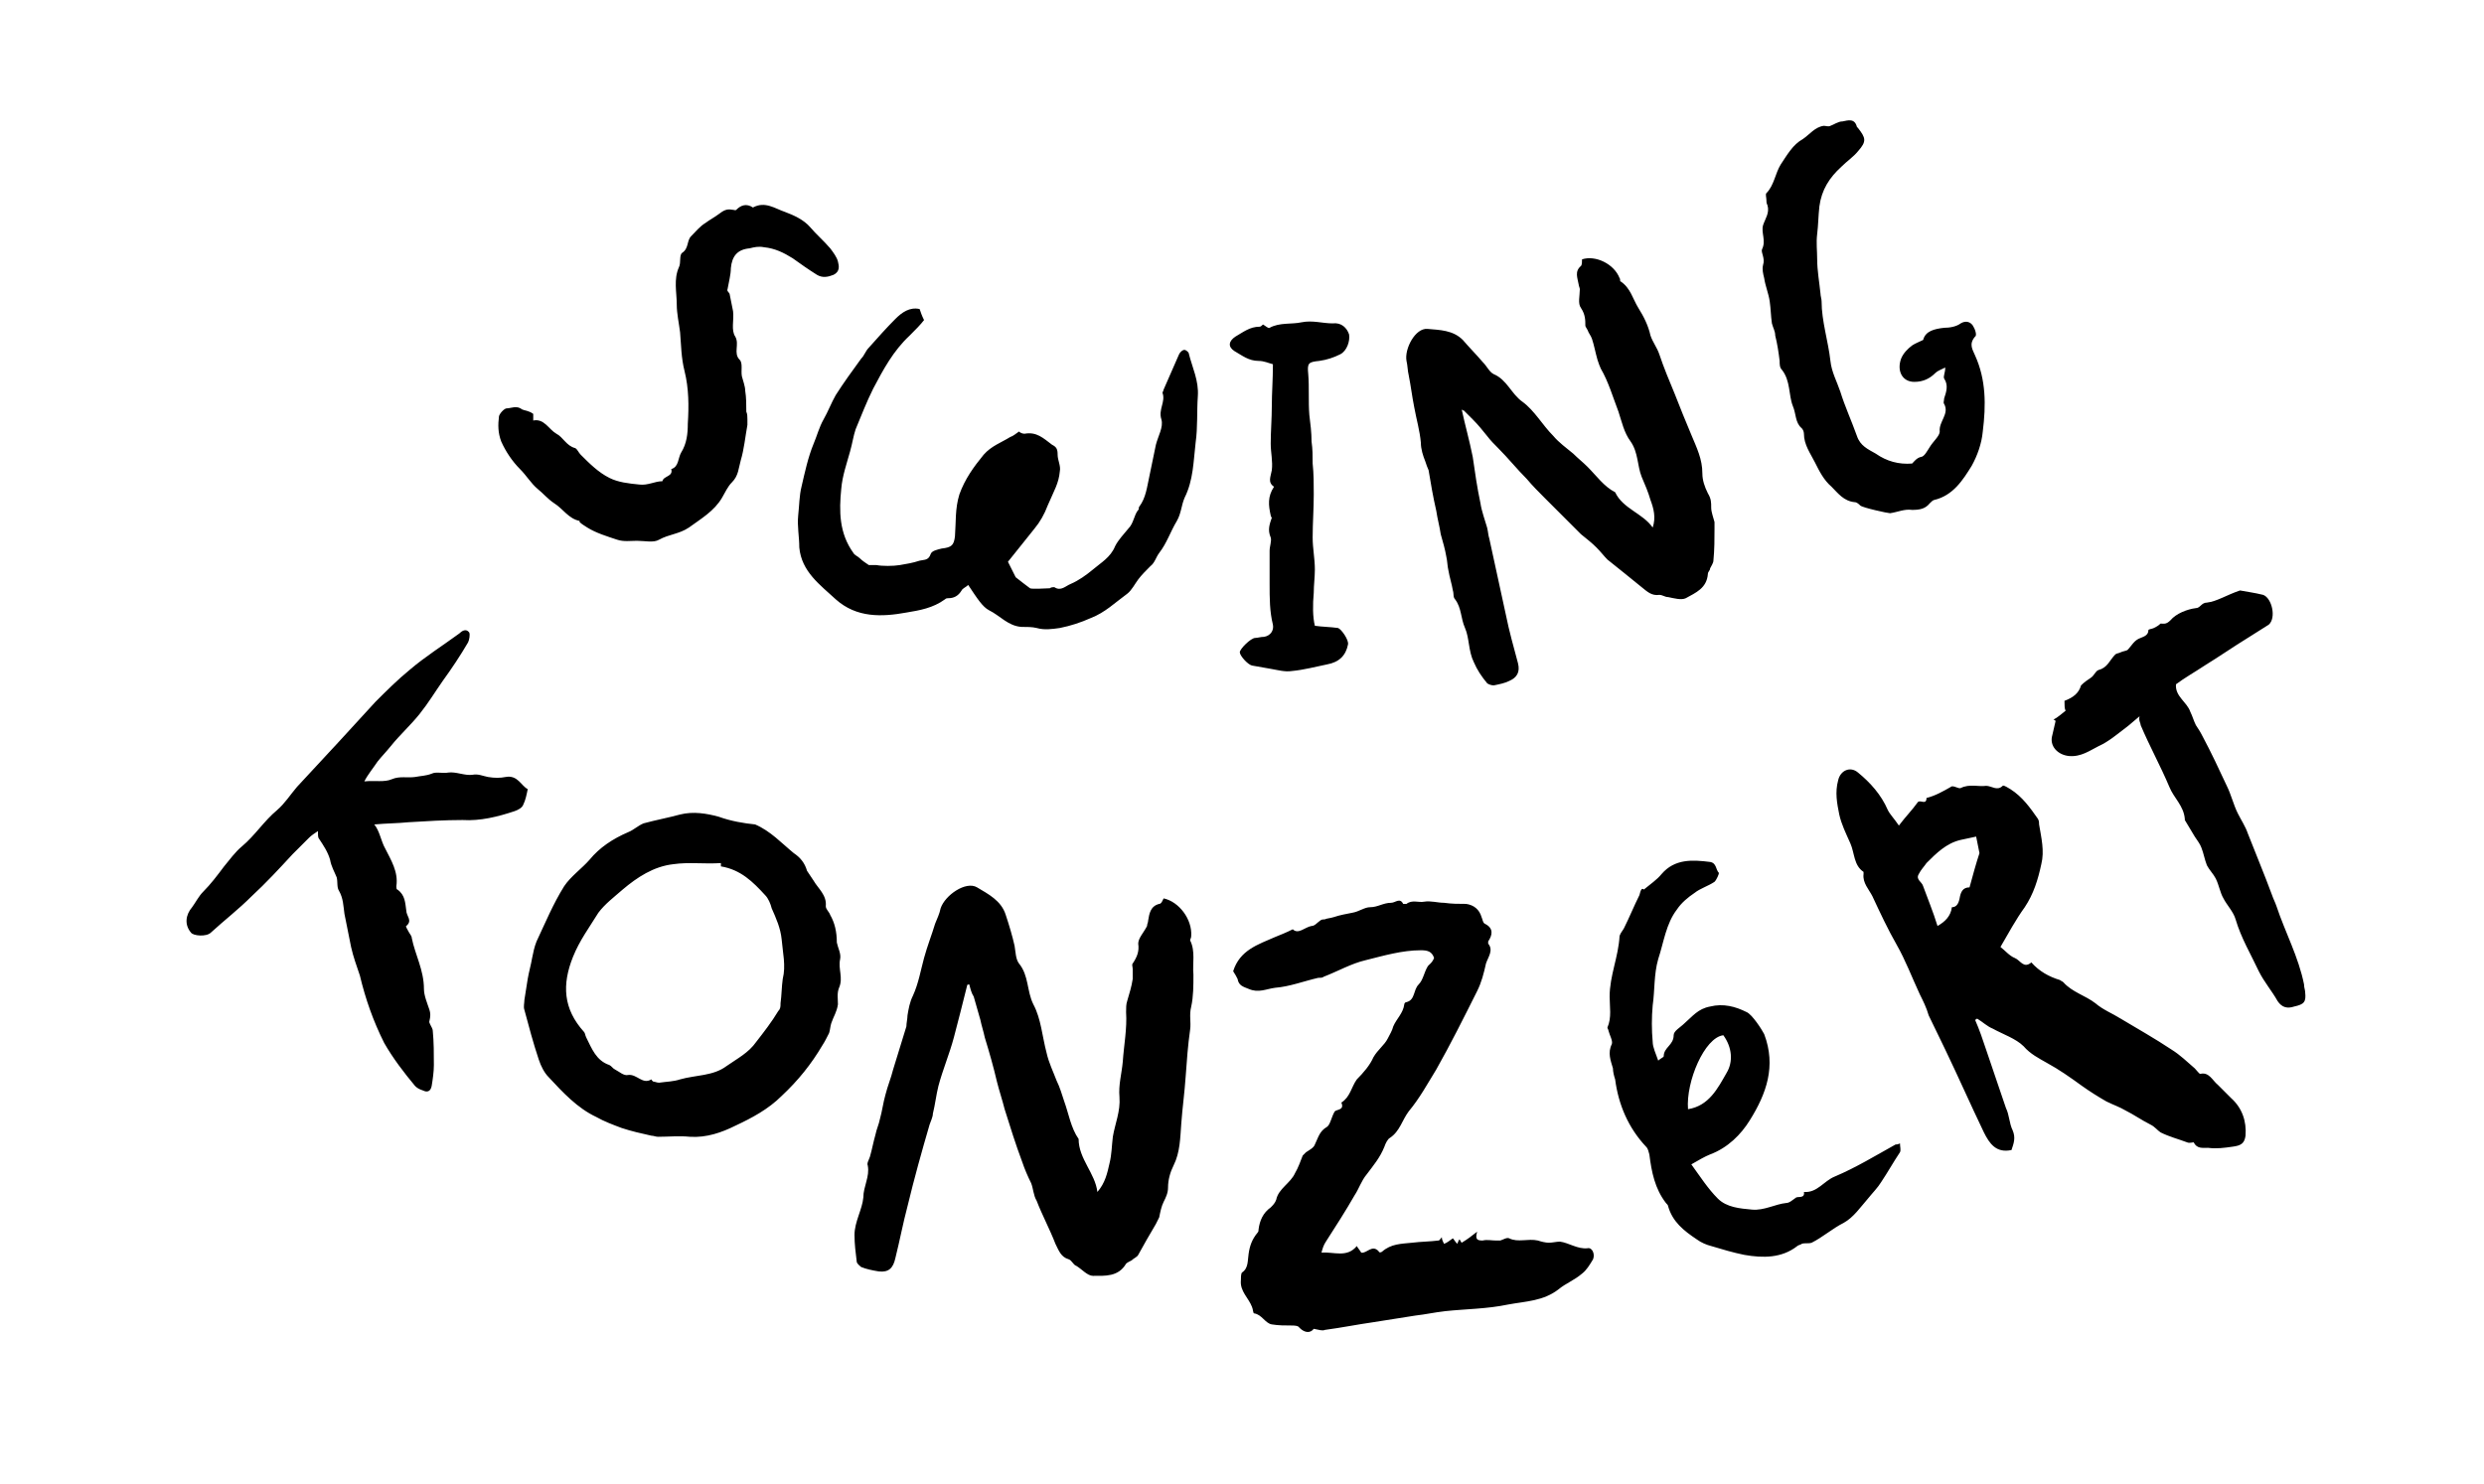 <?xml version="1.0" encoding="UTF-8"?> <!-- Generator: Adobe Illustrator 25.0.0, SVG Export Plug-In . SVG Version: 6.00 Build 0) --> <svg xmlns="http://www.w3.org/2000/svg" xmlns:xlink="http://www.w3.org/1999/xlink" version="1.1" id="Ebene_1" x="0px" y="0px" viewBox="0 0 225 134.5" style="enable-background:new 0 0 225 134.5;" xml:space="preserve"> <path d="M193.9,65.7c0.8,1.9,1.8,3.7,2.6,5.6c0.4,1,1.3,1.7,1.4,2.9c0,0,0,0.1,0,0.1c0.3,0.5,0.6,1,0.9,1.5c0.2,0.3,0.5,0.7,0.6,1 c0.2,0.5,0.3,1.1,0.5,1.6c0.2,0.4,0.6,0.8,0.8,1.2c0.3,0.6,0.4,1.3,0.7,1.8c0.3,0.6,0.9,1.2,1.1,1.9c0.5,1.7,1.4,3.2,2.1,4.7 c0.5,1,1.2,1.8,1.7,2.7c0.4,0.6,0.9,0.7,1.5,0.5c0.9-0.2,1.1-0.4,1-1.3c0-0.2-0.1-0.4-0.1-0.7c-0.5-2.5-1.7-4.7-2.5-7.1 c-0.1-0.3-0.3-0.7-0.4-1c-0.7-1.9-1.5-3.8-2.2-5.6c-0.2-0.6-0.6-1.2-0.9-1.8c-0.4-0.8-0.6-1.7-1-2.5c-0.7-1.5-1.4-3-2.2-4.5 c-0.2-0.4-0.4-0.7-0.6-1c-0.2-0.4-0.3-0.8-0.5-1.2c-0.3-0.9-1.4-1.4-1.3-2.5c0.8-0.6,1.7-1.1,2.6-1.7c1.3-0.8,2.6-1.7,3.9-2.5 c0.6-0.4,1.3-0.8,1.9-1.2c0.7-0.6,0.3-2.4-0.5-2.7c-0.8-0.2-1.6-0.3-2.1-0.4c-1.2,0.4-2.1,1-3,1.1c-0.5,0-0.6,0.5-1,0.5 c-0.8,0.1-1.8,0.5-2.3,1.1c-0.4,0.4-0.6,0.3-0.9,0.3c-0.2,0.2-0.4,0.3-0.6,0.4c-0.2,0.1-0.5,0.1-0.5,0.2c0,0.5-0.5,0.6-0.7,0.7 c-0.6,0.2-0.8,0.7-1.2,1.1c-0.2,0.1-0.4,0.1-0.6,0.2c-0.2,0.1-0.4,0.1-0.5,0.2c-0.5,0.5-0.7,1.2-1.5,1.4c-0.3,0.1-0.4,0.5-0.7,0.7 c-0.3,0.2-0.6,0.4-0.9,0.7c-0.2,0.7-0.7,1.1-1.5,1.4c0,0.4,0,0.7,0.1,0.9c-0.4,0.3-0.7,0.6-1.1,0.8c0.1,0,0.1,0.1,0.2,0.1 c-0.1,0.4-0.2,0.9-0.3,1.3c-0.3,1,0.5,1.8,1.5,1.9c1.1,0.1,1.9-0.5,2.7-0.9c0.9-0.4,1.7-1.1,2.5-1.7c0.4-0.3,0.7-0.6,1.2-1 C193.7,65.3,193.9,65.5,193.9,65.7z M174.2,80.3c-0.1-0.4-0.7-0.6-0.4-1.1c0.2-0.4,0.5-0.7,0.7-1c0.9-0.9,1.8-1.8,3.1-2.1 c0.5-0.1,0.9-0.2,1.4-0.3c0.1,0.5,0.2,1,0.3,1.5c-0.3,0.9-0.6,2-0.9,3.1c-0.6,0-0.8,0.4-0.9,1c-0.1,0.5-0.3,0.8-0.7,0.8 c-0.1,0.8-0.6,1.3-1.3,1.7C175.1,82.6,174.6,81.4,174.2,80.3z M171,73.4c-0.6-1.4-1.6-2.5-2.7-3.4c-0.7-0.6-1.6-0.2-1.8,0.7 c-0.3,1.1-0.1,2.1,0.1,3.1c0.2,0.9,0.6,1.7,1,2.6c0.4,0.9,0.3,2,1.2,2.6c0,0,0,0.1,0,0.2c-0.1,0.8,0.5,1.4,0.8,2 c0.7,1.5,1.4,3,2.2,4.4c0.8,1.4,1.4,3,2.1,4.5c0.3,0.6,0.6,1.2,0.8,1.9c0.5,1,1,2.1,1.5,3.1c1.2,2.5,2.3,5,3.5,7.5 c0.5,1,1.1,1.9,2.5,1.6c0.2-0.6,0.4-1.1,0.1-1.8c-0.3-0.6-0.3-1.4-0.6-2c-0.6-1.8-1.2-3.5-1.8-5.3c-0.3-0.9-0.6-1.8-1-2.7 c0.1,0,0.1-0.1,0.2-0.1c0.5,0.3,0.9,0.7,1.4,0.9c0.9,0.5,2.1,0.9,2.8,1.6c0.6,0.7,1.4,1.1,2.1,1.5c1.1,0.6,2.1,1.3,3.2,2.1 c0.7,0.5,1.5,1,2.2,1.4c0.6,0.3,1.2,0.5,1.7,0.8c0.8,0.4,1.5,0.9,2.3,1.3c0.4,0.2,0.6,0.5,0.9,0.7c0.8,0.4,1.6,0.6,2.4,0.9 c0.2,0.1,0.5,0,0.6,0c0.3,0.6,0.8,0.5,1.3,0.5c0.8,0.1,1.5,0,2.2-0.1c0.8-0.1,1.1-0.3,1.2-1c0.1-1.3-0.3-2.5-1.3-3.4 c-0.4-0.4-0.8-0.8-1.2-1.2c-0.5-0.4-0.8-1.2-1.6-1c-0.1,0-0.3-0.3-0.5-0.5c-0.7-0.6-1.3-1.2-2.1-1.7c-1.5-1-3.1-1.9-4.6-2.8 c-0.8-0.5-1.6-0.8-2.3-1.4c-0.9-0.7-2.1-1-2.9-1.9c-0.1-0.1-0.2-0.1-0.3-0.2c-1-0.3-1.9-0.8-2.6-1.6c-0.7,0.6-1-0.2-1.5-0.4 c-0.5-0.2-0.9-0.7-1.3-1c0.7-1.2,1.4-2.5,2.2-3.6c0.8-1.2,1.2-2.5,1.5-3.9c0.3-1.2,0-2.4-0.2-3.6c0-0.2,0-0.3-0.1-0.5 c-0.7-1-1.4-2-2.5-2.7c-0.2-0.1-0.6-0.4-0.7-0.3c-0.5,0.5-1,0-1.5,0c-0.7,0.1-1.5-0.2-2.3,0.2c-0.2,0.1-0.7-0.3-0.9-0.1 c-0.7,0.4-1.4,0.8-2.2,1c0,0.7-0.6,0.1-0.8,0.4c-0.5,0.7-1.1,1.3-1.7,2.1C171.6,74.2,171.2,73.8,171,73.4z M156.4,97.2 c-0.8,1.4-1.6,3-3.5,3.3c-0.2-2.5,1.5-6.5,3.2-6.7C156.9,94.9,157,96.2,156.4,97.2 M148.5,81.1c-0.5,1-0.9,2-1.4,3 c-0.1,0.2-0.3,0.4-0.4,0.7c-0.1,1.9-0.9,3.6-0.9,5.5c0,0.9,0.2,1.9-0.2,2.8c0,0.1,0.1,0.2,0.1,0.3c0.1,0.4,0.4,0.9,0.3,1.2 c-0.4,0.8-0.1,1.5,0.1,2.2c0,0.3,0.1,0.7,0.2,1c0.3,2.3,1.2,4.4,2.8,6.1c0.2,0.2,0.2,0.4,0.3,0.7c0.2,1.6,0.5,3.1,1.5,4.4 c0.1,0.1,0.2,0.2,0.2,0.3c0.4,1.4,1.4,2.2,2.6,3c0.4,0.3,0.9,0.5,1.3,0.6c1,0.3,2,0.6,3,0.8c1.7,0.3,3.4,0.3,4.8-0.8 c0.1-0.1,0.3-0.1,0.4-0.2c0.3-0.1,0.6,0,0.9-0.1c1-0.5,1.9-1.3,2.9-1.8c0.9-0.5,1.5-1.4,2.2-2.2c0.4-0.5,0.9-1,1.2-1.5 c0.6-0.9,1.1-1.8,1.7-2.7c0.1-0.2,0-0.5,0-0.8c-0.2,0.1-0.3,0.1-0.4,0.1c-1.8,1-3.6,2.1-5.5,2.9c-1,0.4-1.6,1.5-2.8,1.4 c0.1,0.6-0.5,0.4-0.7,0.5c-0.3,0.2-0.6,0.5-0.9,0.5c-1,0.1-2,0.7-3.1,0.6c-1.1-0.1-2.3-0.2-3.1-1c-0.9-0.9-1.6-2-2.4-3.1 c0.7-0.4,1.2-0.7,1.7-0.9c1.6-0.6,2.8-1.8,3.6-3.1c1.5-2.4,2.4-4.9,1.3-7.8c-0.2-0.4-1.1-1.8-1.6-2c-1-0.5-2.1-0.8-3.3-0.5 c-1.1,0.2-1.6,0.9-2.3,1.5c-0.4,0.4-1,0.7-1,1.1c0,0.9-0.9,1.1-0.9,1.9c0,0.1-0.3,0.2-0.5,0.4c-0.2-0.6-0.5-1.2-0.5-1.7 c-0.1-1.1-0.1-2.2,0-3.3c0.2-1.4,0.1-2.8,0.5-4.2c0.5-1.5,0.7-3.2,1.7-4.5c0.4-0.6,1-1.1,1.6-1.5c0.5-0.4,1.2-0.6,1.8-1 c0.2-0.2,0.4-0.7,0.4-0.8c-0.3-0.3-0.2-0.9-0.8-1c-1.6-0.2-3.2-0.3-4.4,1.1c-0.4,0.5-1,0.9-1.6,1.4 C148.7,80.4,148.6,80.7,148.5,81.1z M129.3,87.6c-0.3,0.5-0.4,1.2-0.8,1.6c-0.5,0.5-0.3,1.4-1.1,1.6c-0.1,0-0.2,0.1-0.2,0.2 c-0.1,0.8-0.7,1.3-1,2c-0.1,0.4-0.3,0.7-0.5,1.1c-0.3,0.6-0.9,1-1.3,1.7c-0.3,0.7-0.9,1.4-1.5,2c-0.5,0.7-0.6,1.6-1.4,2.1 c0.3,0.7-0.4,0.6-0.6,0.8c-0.3,0.5-0.4,1.2-0.7,1.4c-0.7,0.4-0.8,1-1.1,1.6c-0.1,0.3-0.5,0.5-0.8,0.7c-0.1,0.1-0.2,0.2-0.3,0.3 c-0.2,0.5-0.4,1.1-0.7,1.6c-0.4,0.9-1.5,1.4-1.7,2.4c-0.1,0.3-0.3,0.5-0.5,0.7c-0.7,0.5-1,1.2-1.1,2c0,0.1,0,0.2-0.1,0.3 c-0.5,0.6-0.7,1.2-0.8,1.9c-0.1,0.6,0,1.3-0.6,1.7c-0.1,0.1-0.1,0.5-0.1,0.7c-0.1,1,0.7,1.6,1,2.4c0.1,0.2,0.1,0.6,0.2,0.6 c0.7,0.1,1,0.9,1.6,1c0.6,0.1,1.2,0.1,1.8,0.1c0.2,0,0.6,0,0.7,0.2c0.5,0.5,1,0.5,1.3,0.1c0.5,0.1,0.8,0.2,1,0.1 c1.5-0.2,3-0.5,4.4-0.7c1.3-0.2,2.5-0.4,3.8-0.6c0.9-0.1,1.8-0.3,2.7-0.4c1.9-0.2,3.8-0.2,5.7-0.6c1.6-0.3,3.2-0.3,4.6-1.4 c0.6-0.5,1.4-0.8,2.1-1.4c0.4-0.3,0.7-0.8,1-1.3c0.2-0.5-0.1-1.1-0.5-1c-0.9,0.1-1.7-0.5-2.5-0.6c-0.3,0-0.7,0.1-1,0.1 c-0.3,0-0.7-0.1-1-0.2c-0.9-0.2-1.8,0.2-2.6-0.2c-0.2-0.1-0.5,0.1-0.8,0.2c-0.1,0-0.3,0-0.4,0c-0.4,0-0.8-0.1-1.2,0 c-0.5,0-0.7-0.1-0.5-0.8c-0.5,0.4-0.9,0.7-1.4,1c-0.1-0.1-0.1-0.2-0.2-0.3c-0.1,0.1-0.1,0.2-0.2,0.4c-0.2-0.2-0.3-0.4-0.4-0.5 c-0.3,0.2-0.5,0.4-0.8,0.5c-0.1-0.2-0.2-0.4-0.2-0.6c-0.1,0.1-0.2,0.3-0.3,0.3c-0.8,0.1-1.6,0.1-2.4,0.2c-1,0.1-1.9,0.1-2.7,0.8 c-0.1,0.1-0.3,0.1-0.3,0c-0.6-0.7-1.1,0.2-1.6,0.1c-0.1-0.2-0.3-0.4-0.4-0.6c-0.9,1.1-2.1,0.5-3.2,0.6c0.1-0.4,0.2-0.7,0.4-1 c0.9-1.4,1.8-2.8,2.6-4.2c0.4-0.6,0.6-1.3,1.1-1.9c0.6-0.8,1.2-1.5,1.6-2.5c0.1-0.3,0.3-0.7,0.5-0.8c0.9-0.6,1.1-1.6,1.7-2.4 c1-1.2,1.7-2.5,2.5-3.8c1.3-2.3,2.5-4.7,3.7-7.1c0.4-0.8,0.6-1.6,0.8-2.5c0.2-0.6,0.7-1.2,0.2-1.8c0,0,0-0.1,0-0.2 c0.4-0.6,0.5-1.2-0.3-1.6c-0.2-0.1-0.2-0.4-0.3-0.6c-0.2-0.7-0.7-1.1-1.4-1.2c-0.7,0-1.3,0-2-0.1c-0.6,0-1.2-0.2-1.8-0.1 c-0.5,0.1-1.1-0.2-1.6,0.2c-0.1,0-0.2,0-0.3,0c-0.3-0.6-0.7-0.1-1.1-0.1c-0.7,0-1.2,0.4-1.9,0.4c-0.5,0-1,0.4-1.6,0.5 c-0.5,0.1-1.1,0.2-1.7,0.4c-0.3,0.1-0.6,0.1-0.8,0.2c-0.1,0-0.3,0-0.4,0.1c-0.3,0.2-0.5,0.5-0.8,0.5c-0.6,0.1-1.2,0.8-1.7,0.3 c-0.6,0.3-1.1,0.5-1.6,0.7c-1.6,0.7-3.2,1.2-3.8,3.1c0.2,0.3,0.3,0.5,0.4,0.7c0.1,0.6,0.5,0.7,1,0.9c0.9,0.4,1.6,0,2.4-0.1 c1.3-0.1,2.6-0.6,3.9-0.9c0.2,0,0.4,0,0.5-0.1c1.3-0.5,2.5-1.2,3.8-1.5c1.6-0.4,3.3-0.9,5-0.9c0.6,0,1,0.1,1.2,0.7 C129.7,87.3,129.4,87.4,129.3,87.6 M87.8,89.2c0.1,0.4,0.2,0.8,0.4,1.1c0.2,0.7,0.4,1.4,0.6,2.1c0.1,0.5,0.3,1.1,0.4,1.6 c0.4,1.3,0.8,2.7,1.1,4c0.2,0.8,0.5,1.7,0.7,2.5c0.5,1.6,1,3.2,1.6,4.8c0.2,0.6,0.5,1.3,0.8,1.9c0.2,0.5,0.2,1.1,0.5,1.6 c0.5,1.3,1.2,2.6,1.7,3.9c0.3,0.6,0.5,1.2,1.2,1.4c0.3,0.1,0.4,0.5,0.7,0.6c0.5,0.3,1,0.9,1.5,0.9c1.1,0,2.3,0.1,3-1.1 c0.1-0.1,0.3-0.2,0.5-0.3c0.2-0.2,0.5-0.3,0.6-0.5c0.5-0.9,1-1.8,1.6-2.8c0.1-0.2,0.2-0.4,0.3-0.6c0.1-0.5,0.2-1,0.4-1.4 c0.2-0.4,0.4-0.8,0.4-1.3c0-0.7,0.2-1.4,0.5-2c0.6-1.2,0.6-2.5,0.7-3.8c0.1-1.4,0.3-2.8,0.4-4.3c0.1-1.4,0.2-2.8,0.4-4.2 c0.1-0.7-0.1-1.3,0.1-2.1c0.2-0.9,0.2-1.9,0.2-2.9c-0.1-1,0.2-2.1-0.3-3.1c0-0.1,0.1-0.2,0.1-0.4c0.1-1.5-1.1-3.1-2.5-3.4 c-0.1,0.2-0.2,0.5-0.4,0.5c-0.8,0.2-0.9,0.9-1,1.5c0,0.2-0.1,0.3-0.1,0.5c-0.3,0.6-0.8,1.1-0.8,1.6c0.1,0.7-0.1,1.2-0.5,1.8 c-0.1,0.1,0,0.3,0,0.5c0,0.3,0,0.6,0,0.9c-0.1,0.7-0.3,1.3-0.5,2c-0.1,0.3-0.1,0.6-0.1,1c0.1,1.5-0.2,3-0.3,4.5 c-0.1,1.1-0.4,2.1-0.3,3.2c0.1,1.3-0.4,2.4-0.6,3.6c-0.1,0.8-0.1,1.6-0.3,2.4c-0.2,0.9-0.4,1.8-1.1,2.6c-0.2-1.7-1.7-3-1.7-4.8 c-0.7-1-0.9-2.3-1.3-3.4c-0.2-0.6-0.4-1.3-0.7-1.9c-0.3-0.8-0.7-1.6-0.9-2.5c-0.4-1.5-0.5-3.1-1.2-4.4c-0.6-1.2-0.4-2.6-1.3-3.7 c-0.3-0.4-0.3-1-0.4-1.6c-0.2-0.9-0.5-1.9-0.8-2.8c-0.4-1.3-1.6-1.9-2.6-2.5c-1-0.6-2.9,0.7-3.3,1.9c-0.1,0.5-0.3,0.9-0.5,1.4 c-0.3,1-0.7,2-1,3.1c-0.3,1.1-0.5,2.3-1,3.4c-0.3,0.6-0.4,1.2-0.5,1.8c0,0.3-0.1,0.7-0.1,1c-0.4,1.3-0.8,2.6-1.2,3.9 c-0.2,0.8-0.5,1.5-0.7,2.3c-0.2,0.7-0.3,1.5-0.5,2.2c-0.1,0.5-0.3,0.9-0.4,1.4c-0.2,0.7-0.3,1.3-0.5,2c-0.1,0.3-0.3,0.6-0.2,0.8 c0.2,1-0.4,1.9-0.4,2.9c-0.1,1.1-0.8,2.2-0.8,3.4c0,0.8,0.1,1.6,0.2,2.4c0,0.2,0.3,0.4,0.4,0.5c0.5,0.2,1,0.3,1.6,0.4 c0.9,0.1,1.3-0.3,1.5-1.2c0.4-1.6,0.7-3.2,1.1-4.7c0.6-2.5,1.3-5,2-7.4c0.1-0.3,0.3-0.7,0.3-1c0.2-0.8,0.3-1.7,0.5-2.5 c0.4-1.5,1-2.9,1.4-4.4c0.4-1.5,0.8-3.1,1.2-4.7C87.6,89.2,87.7,89.2,87.8,89.2z M69.3,81.1c0.3,0.3,0.5,0.8,0.6,1.2 c0.4,0.9,0.8,1.8,0.9,2.8c0.1,1.2,0.4,2.4,0.1,3.6c-0.1,0.7-0.1,1.5-0.2,2.2c0,0.3,0,0.5-0.2,0.7c-0.6,1-1.3,1.9-2,2.8 c-0.7,1-1.7,1.5-2.7,2.2c-1.2,0.9-2.8,0.8-4.2,1.2c-0.6,0.2-1.2,0.2-1.9,0.3c-0.2,0-0.4-0.1-0.5-0.1c-0.1,0-0.2-0.2-0.2-0.2 c-0.8,0.5-1.3-0.5-2.1-0.4c-0.4,0.1-0.8-0.3-1.2-0.5c-0.2-0.1-0.3-0.3-0.5-0.4c-1.2-0.4-1.6-1.5-2.1-2.5c-0.1-0.2-0.1-0.4-0.2-0.5 c-1.9-2.1-2-4.3-1-6.8c0.6-1.5,1.5-2.7,2.3-4c0.6-0.8,1.4-1.4,2.2-2.1c1.3-1.1,2.8-2.1,4.6-2.3c1.4-0.2,2.8,0,4.3-0.1 c0,0.1,0,0.2,0,0.3C67.1,78.8,68.2,79.9,69.3,81.1z M65.1,74c-1.1-0.3-2.3-0.5-3.5-0.2c-1.1,0.3-2.2,0.5-3.3,0.8 c-0.5,0.2-0.9,0.6-1.4,0.8c-1.4,0.6-2.6,1.4-3.5,2.5c-0.7,0.8-1.7,1.5-2.3,2.4c-1,1.6-1.7,3.3-2.5,5c-0.2,0.5-0.3,1-0.4,1.5 c-0.1,0.6-0.3,1.3-0.4,1.9c-0.1,0.6-0.2,1.3-0.3,1.9c0,0.3-0.1,0.6,0,0.9c0.4,1.5,0.8,3,1.3,4.5c0.2,0.6,0.5,1.2,0.9,1.6 c1.3,1.4,2.6,2.8,4.3,3.6c0.7,0.4,1.5,0.7,2.3,1c0.9,0.3,1.8,0.5,2.7,0.7c0.2,0,0.4,0.1,0.6,0.1c1,0,1.9-0.1,2.9,0 c1.5,0.1,2.9-0.4,4.1-1c1.5-0.7,3-1.5,4.2-2.7c1.5-1.4,2.7-2.9,3.7-4.6c0.2-0.3,0.4-0.7,0.6-1.1c0.1-0.3,0.1-0.6,0.2-0.9 c0.2-0.6,0.5-1,0.6-1.7c0-0.5-0.1-1,0.1-1.5c0.4-0.9-0.1-1.7,0.1-2.6c0.1-0.5-0.2-1-0.3-1.5c0-1-0.2-1.8-0.6-2.5 c-0.1-0.3-0.4-0.5-0.4-0.8c0.1-1-0.7-1.6-1.1-2.3c-0.2-0.3-0.4-0.6-0.6-0.9c-0.2-0.7-0.6-1.2-1.2-1.6c-1.1-0.9-2.1-2-3.5-2.6 C67.4,74.6,66.2,74.4,65.1,74z M34.2,69c0.4-0.5,0.8-0.9,1.2-1.4c0.8-1,1.8-1.9,2.6-2.9c0.8-1,1.4-2,2.1-3c0.8-1.1,1.6-2.3,2.3-3.5 c0.1-0.2,0.2-0.7,0.1-0.9c-0.3-0.4-0.7-0.1-0.9,0.1c-1.5,1.1-3.1,2.1-4.5,3.3c-1.1,0.9-2.1,1.9-3.1,2.9c-1.1,1.2-2.2,2.4-3.3,3.6 c-1.3,1.4-2.5,2.7-3.8,4.1c-0.6,0.7-1.1,1.5-1.8,2.1c-1.2,1-2,2.3-3.2,3.3c-0.6,0.5-1.1,1.2-1.6,1.8c-0.6,0.8-1.2,1.6-1.9,2.3 c-0.4,0.4-0.7,1-1,1.4c-0.6,0.7-0.7,1.6-0.1,2.3c0.2,0.3,1.4,0.4,1.8,0c1.2-1.1,2.5-2.1,3.7-3.3c1.3-1.2,2.5-2.5,3.7-3.8 c0.5-0.5,1-1,1.5-1.5c0.2-0.2,0.5-0.4,0.8-0.6c0,0.4,0,0.6,0.1,0.7c0.4,0.6,0.8,1.2,1,1.9c0.1,0.6,0.4,1.1,0.6,1.6 c0.1,0.4,0,0.9,0.2,1.2c0.4,0.7,0.4,1.4,0.5,2.1c0.2,1,0.4,2,0.6,3c0.2,0.9,0.5,1.7,0.8,2.6c0.5,2.1,1.2,4.1,2.2,6.1 c0.8,1.4,1.8,2.7,2.8,3.9c0.2,0.2,0.4,0.3,0.7,0.4c0.4,0.2,0.7,0.1,0.8-0.4c0.1-0.6,0.2-1.3,0.2-1.9c0-1,0-2.1-0.1-3.1 c0-0.3-0.4-0.7-0.3-0.9c0.1-0.4,0.1-0.7,0-1c-0.2-0.6-0.5-1.3-0.5-1.9c0-1.7-0.8-3.1-1.1-4.6c0-0.2-0.2-0.4-0.3-0.6 c-0.1-0.2-0.3-0.5-0.2-0.5c0.6-0.5,0-0.9,0-1.4c-0.1-0.7-0.1-1.4-0.8-1.9c-0.1,0-0.1-0.2-0.1-0.3c0.2-1.3-0.5-2.4-1-3.4 c-0.4-0.7-0.5-1.6-1-2.2c1.1-0.1,2.1-0.1,3.1-0.2c1.6-0.1,3.3-0.2,4.9-0.2c1.6,0.1,3.2-0.3,4.7-0.8c0.3-0.1,0.7-0.3,0.8-0.6 c0.2-0.4,0.3-0.9,0.4-1.4c-0.6-0.3-0.9-1.3-2-1.1c-0.5,0.1-1,0.1-1.6,0c-0.5-0.1-0.9-0.3-1.4-0.2c-0.7,0.1-1.5-0.3-2.2-0.2 c-0.5,0.1-1.1-0.1-1.5,0.1c-0.5,0.2-1,0.2-1.5,0.3c-0.7,0.1-1.4-0.1-2.1,0.2c-0.7,0.3-1.5,0.1-2.5,0.2C33.3,70.2,33.8,69.6,34.2,69z "></path> <path d="M178.7,29.5c-0.2-0.3-0.6-0.5-1.1-0.2c-0.4,0.3-1,0.4-1.5,0.4c-0.9,0.1-1.7,0.3-1.9,1.1c-0.4,0.2-0.7,0.3-1,0.5 c-0.4,0.3-0.8,0.7-1,1.2c-0.4,1.1,0.1,2.1,1.2,2.1c0.8,0,1.4-0.3,1.9-0.8c0.2-0.2,0.5-0.3,0.9-0.5c0,0.5-0.2,0.8-0.1,1 c0.4,0.6,0.2,1.2,0,1.8c0,0.2-0.1,0.4,0,0.5c0.5,0.9-0.5,1.6-0.4,2.5c0,0.4-0.6,0.9-0.9,1.4c-0.2,0.3-0.5,0.9-0.8,0.9 c-0.4,0.1-0.6,0.4-0.8,0.6c-1.2,0.1-2.3-0.2-3.3-0.9c-0.7-0.4-1.4-0.7-1.7-1.6c-0.5-1.4-1.1-2.7-1.5-4c-0.3-0.9-0.8-1.8-0.9-2.8 c-0.2-1.8-0.8-3.6-0.8-5.4c0-0.2-0.1-0.5-0.1-0.7c-0.1-1-0.3-2.1-0.3-3.1c0-0.8-0.1-1.5,0-2.3c0.1-0.8,0.1-1.6,0.2-2.5 c0.2-1.5,0.9-2.6,2-3.6c0.5-0.5,1.1-0.9,1.5-1.4c0.8-0.9,0.7-1.2,0-2.1c0,0-0.1-0.1-0.1-0.1c-0.2-0.8-0.8-0.6-1.3-0.5 c-0.4,0-0.8,0.3-1.1,0.4c-0.2,0.1-0.4,0-0.6,0c-0.8,0.1-1.3,0.8-1.9,1.2c-0.9,0.5-1.4,1.4-2,2.3c-0.5,0.8-0.6,1.9-1.3,2.6 c-0.1,0.1,0,0.4,0,0.6c0,0.2,0,0.3,0.1,0.5c0.2,0.7-0.2,1.2-0.4,1.8c-0.2,0.7,0.3,1.4-0.1,2.2c-0.1,0.3,0.3,0.8,0.1,1.4 c-0.1,0.4,0,0.8,0.1,1.2c0.1,0.7,0.4,1.4,0.5,2.1c0.1,0.7,0.1,1.3,0.2,2c0.1,0.4,0.3,0.7,0.3,1.1c0.2,0.8,0.3,1.5,0.4,2.3 c0,0.3,0,0.6,0.2,0.8c0.8,1,0.6,2.3,1,3.3c0.3,0.7,0.2,1.5,0.8,2c0.1,0.1,0.2,0.3,0.2,0.5c0,1,0.6,1.8,1,2.6 c0.4,0.8,0.8,1.6,1.5,2.2c0.6,0.6,1.1,1.3,2.1,1.4c0.2,0,0.4,0.2,0.5,0.3c0.2,0.2,2.5,0.7,2.7,0.7c0.7-0.1,1.3-0.4,2-0.3 c0.7,0,1.2-0.1,1.6-0.6c0.1-0.1,0.3-0.3,0.4-0.3c1.7-0.4,2.6-1.8,3.4-3.1c0.5-0.9,0.9-2,1-3.1c0.3-2.4,0.3-4.7-0.7-6.9 c-0.2-0.5-0.6-1,0-1.7C179.1,30.4,178.9,29.8,178.7,29.5 M132.6,37.2c0.3,0.3,0.5,0.5,0.8,0.8c0.5,0.5,0.9,1,1.3,1.5 c0.3,0.4,0.7,0.8,1,1.1c0.9,0.9,1.7,1.9,2.6,2.8c0.5,0.6,1.1,1.2,1.6,1.7c1.1,1.1,2.2,2.2,3.3,3.3c0.5,0.4,1,0.8,1.4,1.2 c0.4,0.4,0.7,0.8,1,1.1c1,0.8,2,1.6,3.1,2.5c0.5,0.4,0.9,0.8,1.6,0.7c0.3,0,0.5,0.2,0.8,0.2c0.5,0.1,1.2,0.3,1.6,0.1 c0.9-0.5,1.9-0.9,2-2.2c0-0.2,0.2-0.3,0.2-0.5c0.1-0.2,0.3-0.5,0.3-0.7c0.1-1,0.1-2,0.1-2.9c0-0.2,0-0.4,0-0.6 c-0.1-0.4-0.3-0.9-0.3-1.3c0-0.5,0-0.8-0.3-1.3c-0.3-0.6-0.5-1.2-0.5-1.8c0-1.3-0.5-2.3-1-3.5c-0.5-1.2-1-2.4-1.5-3.7 c-0.5-1.2-1-2.4-1.4-3.6c-0.2-0.6-0.6-1.1-0.8-1.7c-0.2-0.9-0.6-1.7-1.1-2.5c-0.5-0.8-0.7-1.8-1.6-2.4c-0.1,0,0-0.2-0.1-0.3 c-0.5-1.3-2.2-2.1-3.4-1.7c0,0.2,0,0.5-0.1,0.6c-0.6,0.5-0.3,1.1-0.2,1.7c0,0.1,0.1,0.3,0.1,0.4c0,0.6-0.2,1.3,0.1,1.7 c0.4,0.6,0.4,1.1,0.4,1.6c0,0.1,0.1,0.2,0.2,0.4c0.1,0.3,0.3,0.5,0.4,0.8c0.2,0.6,0.3,1.2,0.5,1.9c0.1,0.3,0.2,0.6,0.3,0.8 c0.7,1.2,1.1,2.6,1.6,3.9c0.3,0.9,0.5,1.9,1.1,2.7c0.7,1,0.6,2.2,1,3.2c0.3,0.7,0.6,1.4,0.8,2.1c0.3,0.8,0.5,1.6,0.2,2.5 c-0.9-1.3-2.7-1.7-3.4-3.2c-1-0.5-1.7-1.5-2.5-2.3c-0.4-0.4-0.9-0.8-1.3-1.2c-0.6-0.5-1.3-1-1.8-1.6c-1-1-1.7-2.3-2.8-3.1 c-1-0.7-1.4-2-2.6-2.5c-0.4-0.2-0.6-0.7-1-1.1c-0.6-0.7-1.2-1.3-1.8-2c-0.9-0.9-2.1-0.9-3.2-1c-1.1-0.1-2.1,1.8-1.9,2.9 c0.1,0.4,0.1,0.9,0.2,1.3c0.2,1,0.3,1.9,0.5,2.9c0.2,1.1,0.5,2.1,0.6,3.2c0,0.6,0.2,1.2,0.4,1.7c0.1,0.3,0.2,0.6,0.3,0.8 c0.2,1.2,0.4,2.4,0.7,3.7c0.1,0.7,0.3,1.4,0.4,2.1c0.2,0.7,0.4,1.4,0.5,2c0.1,0.4,0.1,0.9,0.2,1.3c0.1,0.6,0.3,1.2,0.4,1.8 c0.1,0.3,0,0.6,0.2,0.8c0.6,0.8,0.5,1.7,0.9,2.6c0.4,0.9,0.3,2.1,0.8,3.1c0.3,0.7,0.7,1.3,1.2,1.9c0.1,0.1,0.4,0.2,0.6,0.2 c0.5-0.1,1-0.2,1.4-0.4c0.7-0.3,1-0.8,0.8-1.6c-0.4-1.5-0.8-2.9-1.1-4.4c-0.5-2.3-1-4.6-1.5-6.9c-0.1-0.3-0.1-0.6-0.2-1 c-0.2-0.7-0.5-1.5-0.6-2.2c-0.3-1.4-0.5-2.8-0.7-4.2c-0.3-1.5-0.7-2.9-1-4.3C132.5,37.2,132.6,37.2,132.6,37.2 M119,53.7 c0-0.7,0.1-1.4,0.1-2.1c0-1-0.2-1.9-0.2-2.9c0-1.3,0.1-2.6,0.1-3.9c0-0.9,0-1.9-0.1-2.8c0-0.7,0-1.3-0.1-2c0-0.8-0.1-1.6-0.2-2.4 c-0.1-1.2,0-2.5-0.1-3.7c-0.1-1,0-1.1,1-1.2c0.7-0.1,1.3-0.3,1.9-0.6c0.6-0.3,0.9-1.2,0.8-1.8c-0.2-0.6-0.7-1.1-1.5-1 c-0.9,0-1.8-0.3-2.8-0.1c-0.9,0.2-2,0-2.9,0.5c-0.1,0.1-0.4-0.2-0.6-0.3c-0.1,0.1-0.2,0.2-0.3,0.2c-0.9,0-1.5,0.5-2.2,0.9 c-0.6,0.4-0.7,0.9-0.1,1.3c0.7,0.4,1.3,0.9,2.2,0.9c0.5,0,0.9,0.2,1.3,0.3c0,1.4-0.1,2.6-0.1,3.8c0,1.1-0.1,2.3-0.1,3.4 c0,0.8,0.2,1.6,0.1,2.4c-0.1,0.6-0.4,1.1,0.2,1.5c-0.6,0.9-0.5,1.7-0.3,2.6c0,0.1,0.1,0.2,0.1,0.2c-0.2,0.6-0.4,1.1-0.1,1.8 c0.1,0.3-0.1,0.8-0.1,1.2c0,1,0,2,0,3c0,1.3,0,2.5,0.3,3.7c0.1,0.5-0.2,1-0.8,1.1c-0.3,0-0.6,0.1-0.8,0.1c-0.4,0-1.4,1-1.4,1.3 c0,0.3,0.7,1.1,1.1,1.2c0.6,0.1,1.1,0.2,1.7,0.3c0.6,0.1,1.3,0.3,1.9,0.2c1.1-0.1,2.2-0.4,3.2-0.6c1.1-0.2,1.7-0.8,1.9-1.8 c0.1-0.4-0.6-1.4-0.9-1.5c-0.7-0.1-1.4-0.1-2.1-0.2C118.9,55.9,118.9,54.8,119,53.7z M89.6,55.3c1,0.5,1.7,1.4,2.9,1.5 c0.5,0,1,0,1.4,0.1c0.7,0.2,1.4,0.1,2.1,0c1-0.2,1.9-0.5,2.8-0.9c1.3-0.5,2.2-1.4,3.3-2.2c0.4-0.3,0.7-0.9,1-1.3 c0.3-0.4,0.7-0.8,1.1-1.2c0.4-0.3,0.5-0.8,0.8-1.2c0.7-0.9,1-1.9,1.6-2.9c0.4-0.7,0.4-1.4,0.7-2.1c0.8-1.6,0.8-3.3,1-5 c0.2-1.4,0.1-2.8,0.2-4.2c0.1-1.4-0.5-2.6-0.8-3.8c0-0.2-0.3-0.4-0.4-0.4c-0.2,0-0.4,0.2-0.5,0.4c-0.5,1.1-0.9,2.1-1.4,3.2 c0,0.1-0.1,0.2-0.1,0.3c0.3,0.8-0.4,1.5-0.1,2.4c0.2,0.7-0.3,1.5-0.5,2.3c-0.2,1-0.4,1.9-0.6,2.9c-0.2,0.9-0.3,1.9-0.9,2.7 c-0.1,0.1,0,0.3-0.1,0.3c-0.4,0.5-0.4,1.2-0.9,1.7c-0.4,0.5-0.9,1-1.2,1.6c-0.4,1-1.3,1.5-2,2.1c-0.6,0.5-1.3,1-2,1.3 c-0.5,0.2-0.9,0.7-1.5,0.3c-0.1,0-0.3,0-0.4,0.1c-0.1,0-1.7,0.1-1.8,0c-0.4-0.3-0.8-0.6-1.3-1c-0.2-0.4-0.5-1-0.7-1.4 c0.8-1,1.6-2,2.4-3c0.5-0.6,0.9-1.3,1.2-2.1c0.6-1.4,1-2,1.1-3.1c0.1-0.5-0.2-1-0.2-1.5c0-0.5-0.1-0.7-0.5-0.9 c-0.8-0.6-1.4-1.2-2.5-1c-0.2,0-0.4-0.1-0.5-0.2c-0.3,0.2-0.5,0.4-0.8,0.5c-0.8,0.5-1.7,0.8-2.4,1.6c-0.9,1.1-1.7,2.2-2.2,3.6 c-0.4,1.3-0.3,2.5-0.4,3.8c-0.1,0.8-0.3,1-1.2,1.1c-0.4,0.1-0.9,0.2-1,0.5c-0.2,0.6-0.6,0.5-1,0.6c-0.6,0.2-1.2,0.3-1.8,0.4 c-0.6,0.1-1.6,0.1-2.1,0c-0.3,0-0.6,0-0.7,0c-0.3-0.2-0.6-0.4-0.8-0.6c-0.2-0.2-0.5-0.3-0.6-0.5c-1.3-1.8-1.3-3.8-1.1-5.8 c0.1-1.2,0.5-2.3,0.8-3.4c0.2-0.7,0.3-1.4,0.5-2c0.5-1.2,1-2.5,1.6-3.7c0.9-1.7,1.8-3.4,3.3-4.8c0.5-0.5,1-1,1.3-1.4 c-0.2-0.4-0.3-0.7-0.4-1c-0.9-0.2-1.6,0.3-2.2,0.9c-0.8,0.8-1.6,1.7-2.4,2.6c-0.3,0.3-0.4,0.7-0.7,1c-0.8,1.1-1.6,2.2-2.3,3.3 c-0.4,0.7-0.7,1.5-1.1,2.2c-0.4,0.7-0.6,1.5-0.9,2.2c-0.5,1.2-0.8,2.6-1.1,3.9c-0.2,0.8-0.2,1.7-0.3,2.6c-0.1,1,0.1,1.9,0.1,2.9 c0.2,2.2,1.9,3.4,3.3,4.7c1.9,1.7,4.2,1.6,6.4,1.2c1.2-0.2,2.4-0.4,3.5-1.2c0.1-0.1,0.2-0.1,0.3-0.1c0.5,0,0.9-0.2,1.2-0.7 c0.1-0.2,0.4-0.3,0.6-0.5C88.5,54.2,89,55,89.6,55.3z M47.3,37.1c-0.5-0.4-1-0.1-1.4-0.1c-0.2,0-0.6,0.4-0.7,0.7 c-0.1,0.8-0.1,1.5,0.2,2.3c0.4,0.9,1,1.8,1.7,2.5c0.6,0.6,1,1.3,1.6,1.8c0.5,0.4,0.9,0.9,1.5,1.3c0.8,0.5,1.3,1.4,2.3,1.6 c0,0,0,0.1,0,0.1c0.2,0.2,0.4,0.3,0.7,0.5c0.8,0.5,1.8,0.8,2.7,1.1c0.6,0.2,1.2,0.1,1.8,0.1c0.7,0,1.5,0.2,2-0.1 c0.9-0.5,1.8-0.5,2.7-1.1c1.1-0.8,2.3-1.5,3-2.7c0.3-0.5,0.5-1,0.9-1.4c0.6-0.6,0.6-1.3,0.8-2c0.3-1,0.4-2.1,0.6-3.2 c0-0.2,0-0.3,0-0.5c0-0.2,0-0.5-0.1-0.7c0-0.6,0-1.3-0.1-1.9c0-0.4-0.2-0.9-0.3-1.3c-0.1-0.5,0.1-1.2-0.2-1.5 c-0.6-0.6,0-1.4-0.4-2.1c-0.4-0.6-0.1-1.5-0.2-2.3c-0.1-0.5-0.2-1-0.3-1.5c0-0.2-0.3-0.3-0.2-0.5c0.1-0.6,0.3-1.3,0.3-1.9 c0.1-1.1,0.6-1.7,1.7-1.8c0.4-0.1,0.8-0.2,1.3-0.1c1,0.1,1.8,0.5,2.6,1c0.7,0.5,1.4,1,2.2,1.5c0.5,0.3,1,0.2,1.5,0 c0.6-0.3,0.5-0.8,0.4-1.2c-0.1-0.4-0.4-0.8-0.7-1.2c-0.6-0.7-1.3-1.3-1.8-1.9c-0.6-0.7-1.5-1.1-2.3-1.4c-0.9-0.3-1.8-1-2.9-0.4 c-0.6-0.4-1.1-0.2-1.5,0.2c-0.1,0.1-0.2,0-0.4,0c-0.5-0.1-0.8,0.1-1.2,0.4c-0.4,0.3-0.8,0.5-1.2,0.8c-0.5,0.3-0.9,0.8-1.3,1.2 c-0.4,0.4-0.2,1.1-0.8,1.5c-0.3,0.2-0.1,0.9-0.3,1.3c-0.5,1.1-0.2,2.3-0.2,3.4c0,0.8,0.2,1.7,0.3,2.5c0.1,1.2,0.1,2.3,0.4,3.5 c0.4,1.6,0.4,3.2,0.3,4.8c0,0.9-0.1,1.8-0.6,2.6c-0.3,0.5-0.2,1.3-0.9,1.5c0.2,0.7-0.7,0.6-0.8,1.1c-0.7,0-1.3,0.4-2.1,0.3 c-1-0.1-1.9-0.2-2.7-0.6c-1-0.5-1.8-1.3-2.6-2.1c-0.2-0.2-0.3-0.5-0.5-0.6c-0.8-0.2-1.1-1-1.7-1.3c-0.7-0.4-1.1-1.4-2.1-1.2 c0-0.3,0-0.5,0-0.6C47.9,37.2,47.5,37.2,47.3,37.1z"></path> </svg> 